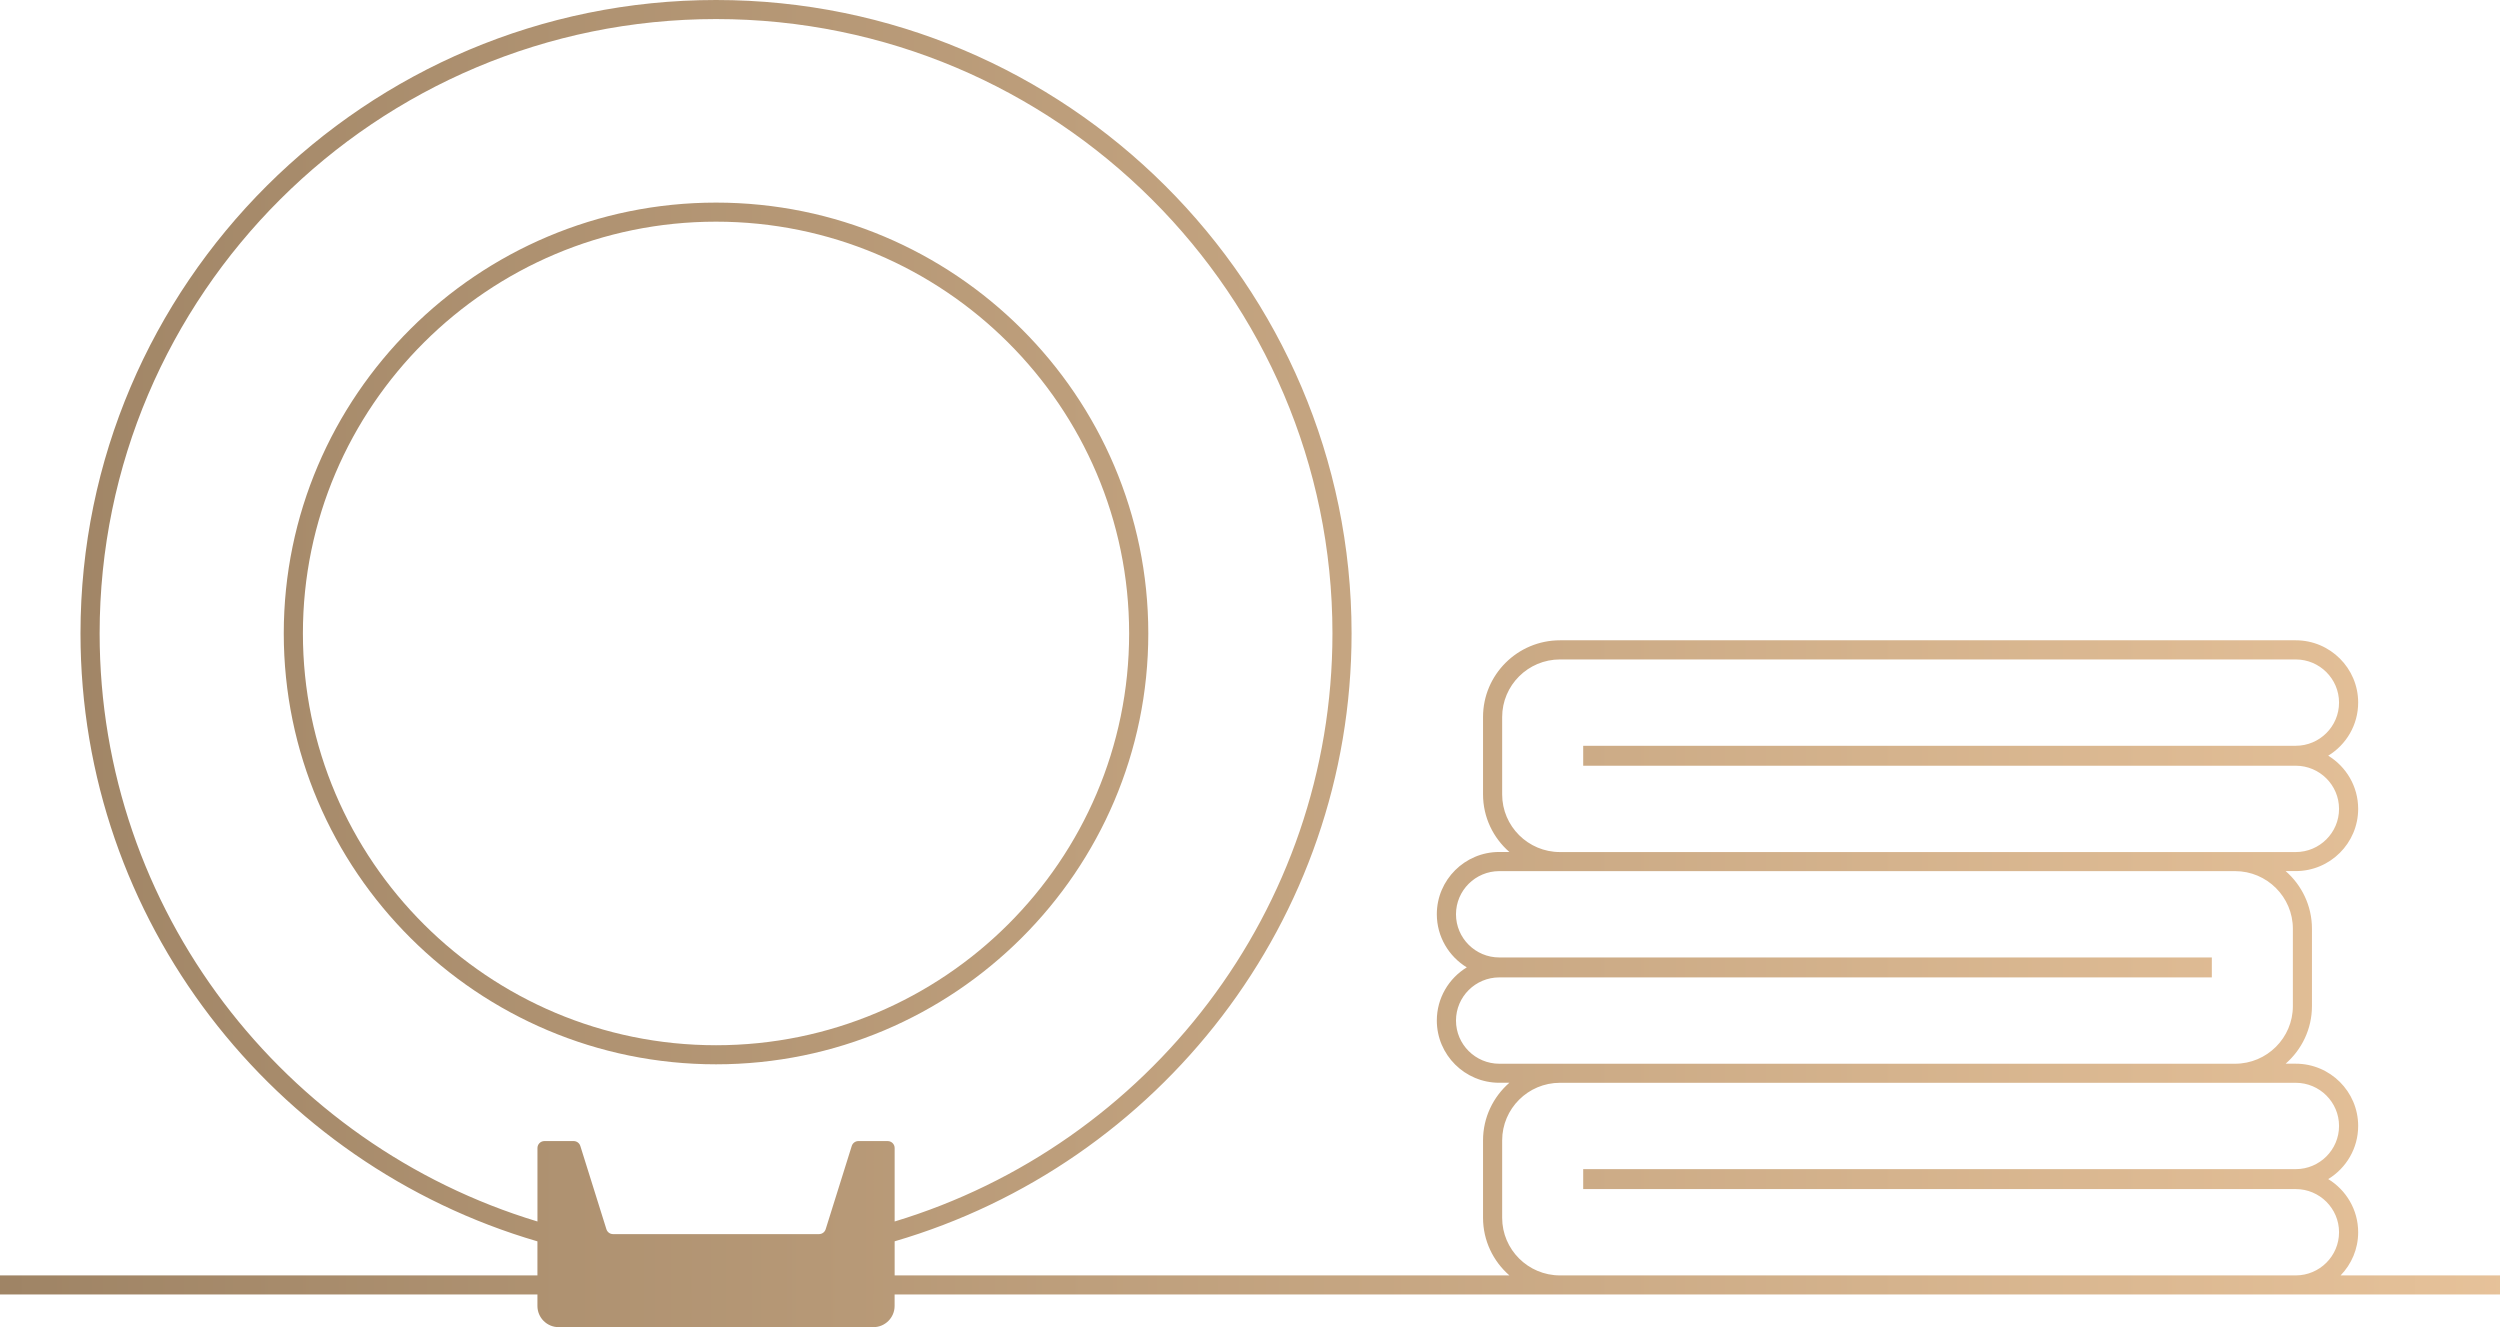 <svg width="243" height="129" viewBox="0 0 243 129" fill="none" xmlns="http://www.w3.org/2000/svg">
<path d="M111.615 61.57C111.615 38.478 92.769 19.693 69.601 19.693C46.433 19.693 27.582 38.478 27.582 61.57C27.582 84.662 46.433 103.451 69.601 103.451C92.769 103.451 111.615 84.662 111.615 61.57ZM29.442 61.57C29.442 39.501 47.455 21.546 69.597 21.546C91.739 21.546 109.752 39.501 109.752 61.57C109.752 83.639 91.742 101.597 69.601 101.597C47.459 101.597 29.442 83.639 29.442 61.57Z" fill="url(#paint0_linear)"/>
<path d="M227.508 123.97C228.564 122.88 229.214 121.402 229.214 119.774C229.214 117.591 228.047 115.671 226.303 114.607C228.047 113.544 229.214 111.627 229.214 109.44C229.214 106.104 226.492 103.391 223.145 103.391H222.164C223.729 102.024 224.722 100.022 224.722 97.791V90.27C224.722 88.039 223.729 86.037 222.164 84.669H223.145C226.492 84.669 229.214 81.956 229.214 78.62C229.214 76.437 228.047 74.517 226.303 73.453C228.047 72.389 229.214 70.473 229.214 68.286C229.214 64.95 226.492 62.237 223.145 62.237H151.63C147.505 62.237 144.151 65.581 144.151 69.691V77.212C144.151 79.443 145.144 81.445 146.71 82.812H145.728C142.381 82.812 139.659 85.526 139.659 88.862C139.659 91.045 140.827 92.965 142.571 94.028C140.827 95.092 139.659 97.008 139.659 99.195C139.659 102.531 142.381 105.245 145.728 105.245H146.71C145.144 106.612 144.151 108.614 144.151 110.845V118.366C144.151 120.597 145.144 122.599 146.71 123.966H86.96V120.656C112.597 113.162 131.373 89.51 131.373 61.566C131.373 27.621 103.661 0 69.601 0C35.54 0 7.824 27.621 7.824 61.57C7.824 89.514 26.6 113.166 52.238 120.66V123.97H0V125.823H52.238V126.939C52.238 128.077 53.164 129 54.305 129H84.889C86.03 129 86.956 128.077 86.956 126.939V125.823H243V123.97H227.508ZM9.684 61.57C9.684 28.641 36.563 1.853 69.601 1.853C102.638 1.853 129.514 28.641 129.514 61.57C129.514 88.483 111.56 111.29 86.96 118.729V111.587C86.96 111.212 86.655 110.912 86.279 110.912H83.438C83.141 110.912 82.88 111.105 82.791 111.386L80.255 119.482C80.166 119.763 79.905 119.956 79.608 119.956H59.59C59.292 119.956 59.032 119.763 58.943 119.482L56.407 111.386C56.317 111.105 56.057 110.912 55.759 110.912H52.918C52.543 110.912 52.241 111.216 52.241 111.587V118.729C27.642 111.29 9.684 88.483 9.684 61.57ZM146.01 77.219V69.698C146.01 66.611 148.532 64.098 151.63 64.098H223.145C225.466 64.098 227.355 65.981 227.355 68.294C227.355 70.607 225.466 72.49 223.145 72.49H153.887V74.428H223.145C225.466 74.428 227.355 76.311 227.355 78.624C227.355 80.937 225.466 82.82 223.145 82.82H151.63C148.532 82.82 146.01 80.307 146.01 77.219ZM145.732 103.395C143.411 103.395 141.522 101.512 141.522 99.199C141.522 96.886 143.411 95.003 145.732 95.003H214.99V93.065H145.732C143.411 93.065 141.522 91.182 141.522 88.869C141.522 86.556 143.411 84.673 145.732 84.673H217.247C220.345 84.673 222.867 87.186 222.867 90.274V97.794C222.867 100.882 220.345 103.395 217.247 103.395H145.732ZM151.63 123.97C148.532 123.97 146.01 121.457 146.01 118.37V110.849C146.01 107.761 148.532 105.248 151.63 105.248H223.145C225.466 105.248 227.355 107.131 227.355 109.444C227.355 111.757 225.466 113.64 223.145 113.64H153.887V115.578H223.145C225.466 115.578 227.355 117.461 227.355 119.774C227.355 122.087 225.466 123.97 223.145 123.97H151.63Z" fill="url(#paint1_linear)"/>
<defs>
<linearGradient id="paint0_linear" x1="274.355" y1="61.92" x2="-23.516" y2="61.92" gradientUnits="userSpaceOnUse">
<stop offset="0.047" stop-color="#EBC69D"/>
<stop offset="1" stop-color="#987E60"/>
</linearGradient>
<linearGradient id="paint1_linear" x1="274.355" y1="61.92" x2="-23.516" y2="61.92" gradientUnits="userSpaceOnUse">
<stop offset="0.047" stop-color="#EBC69D"/>
<stop offset="1" stop-color="#987E60"/>
</linearGradient>
</defs>
</svg>
